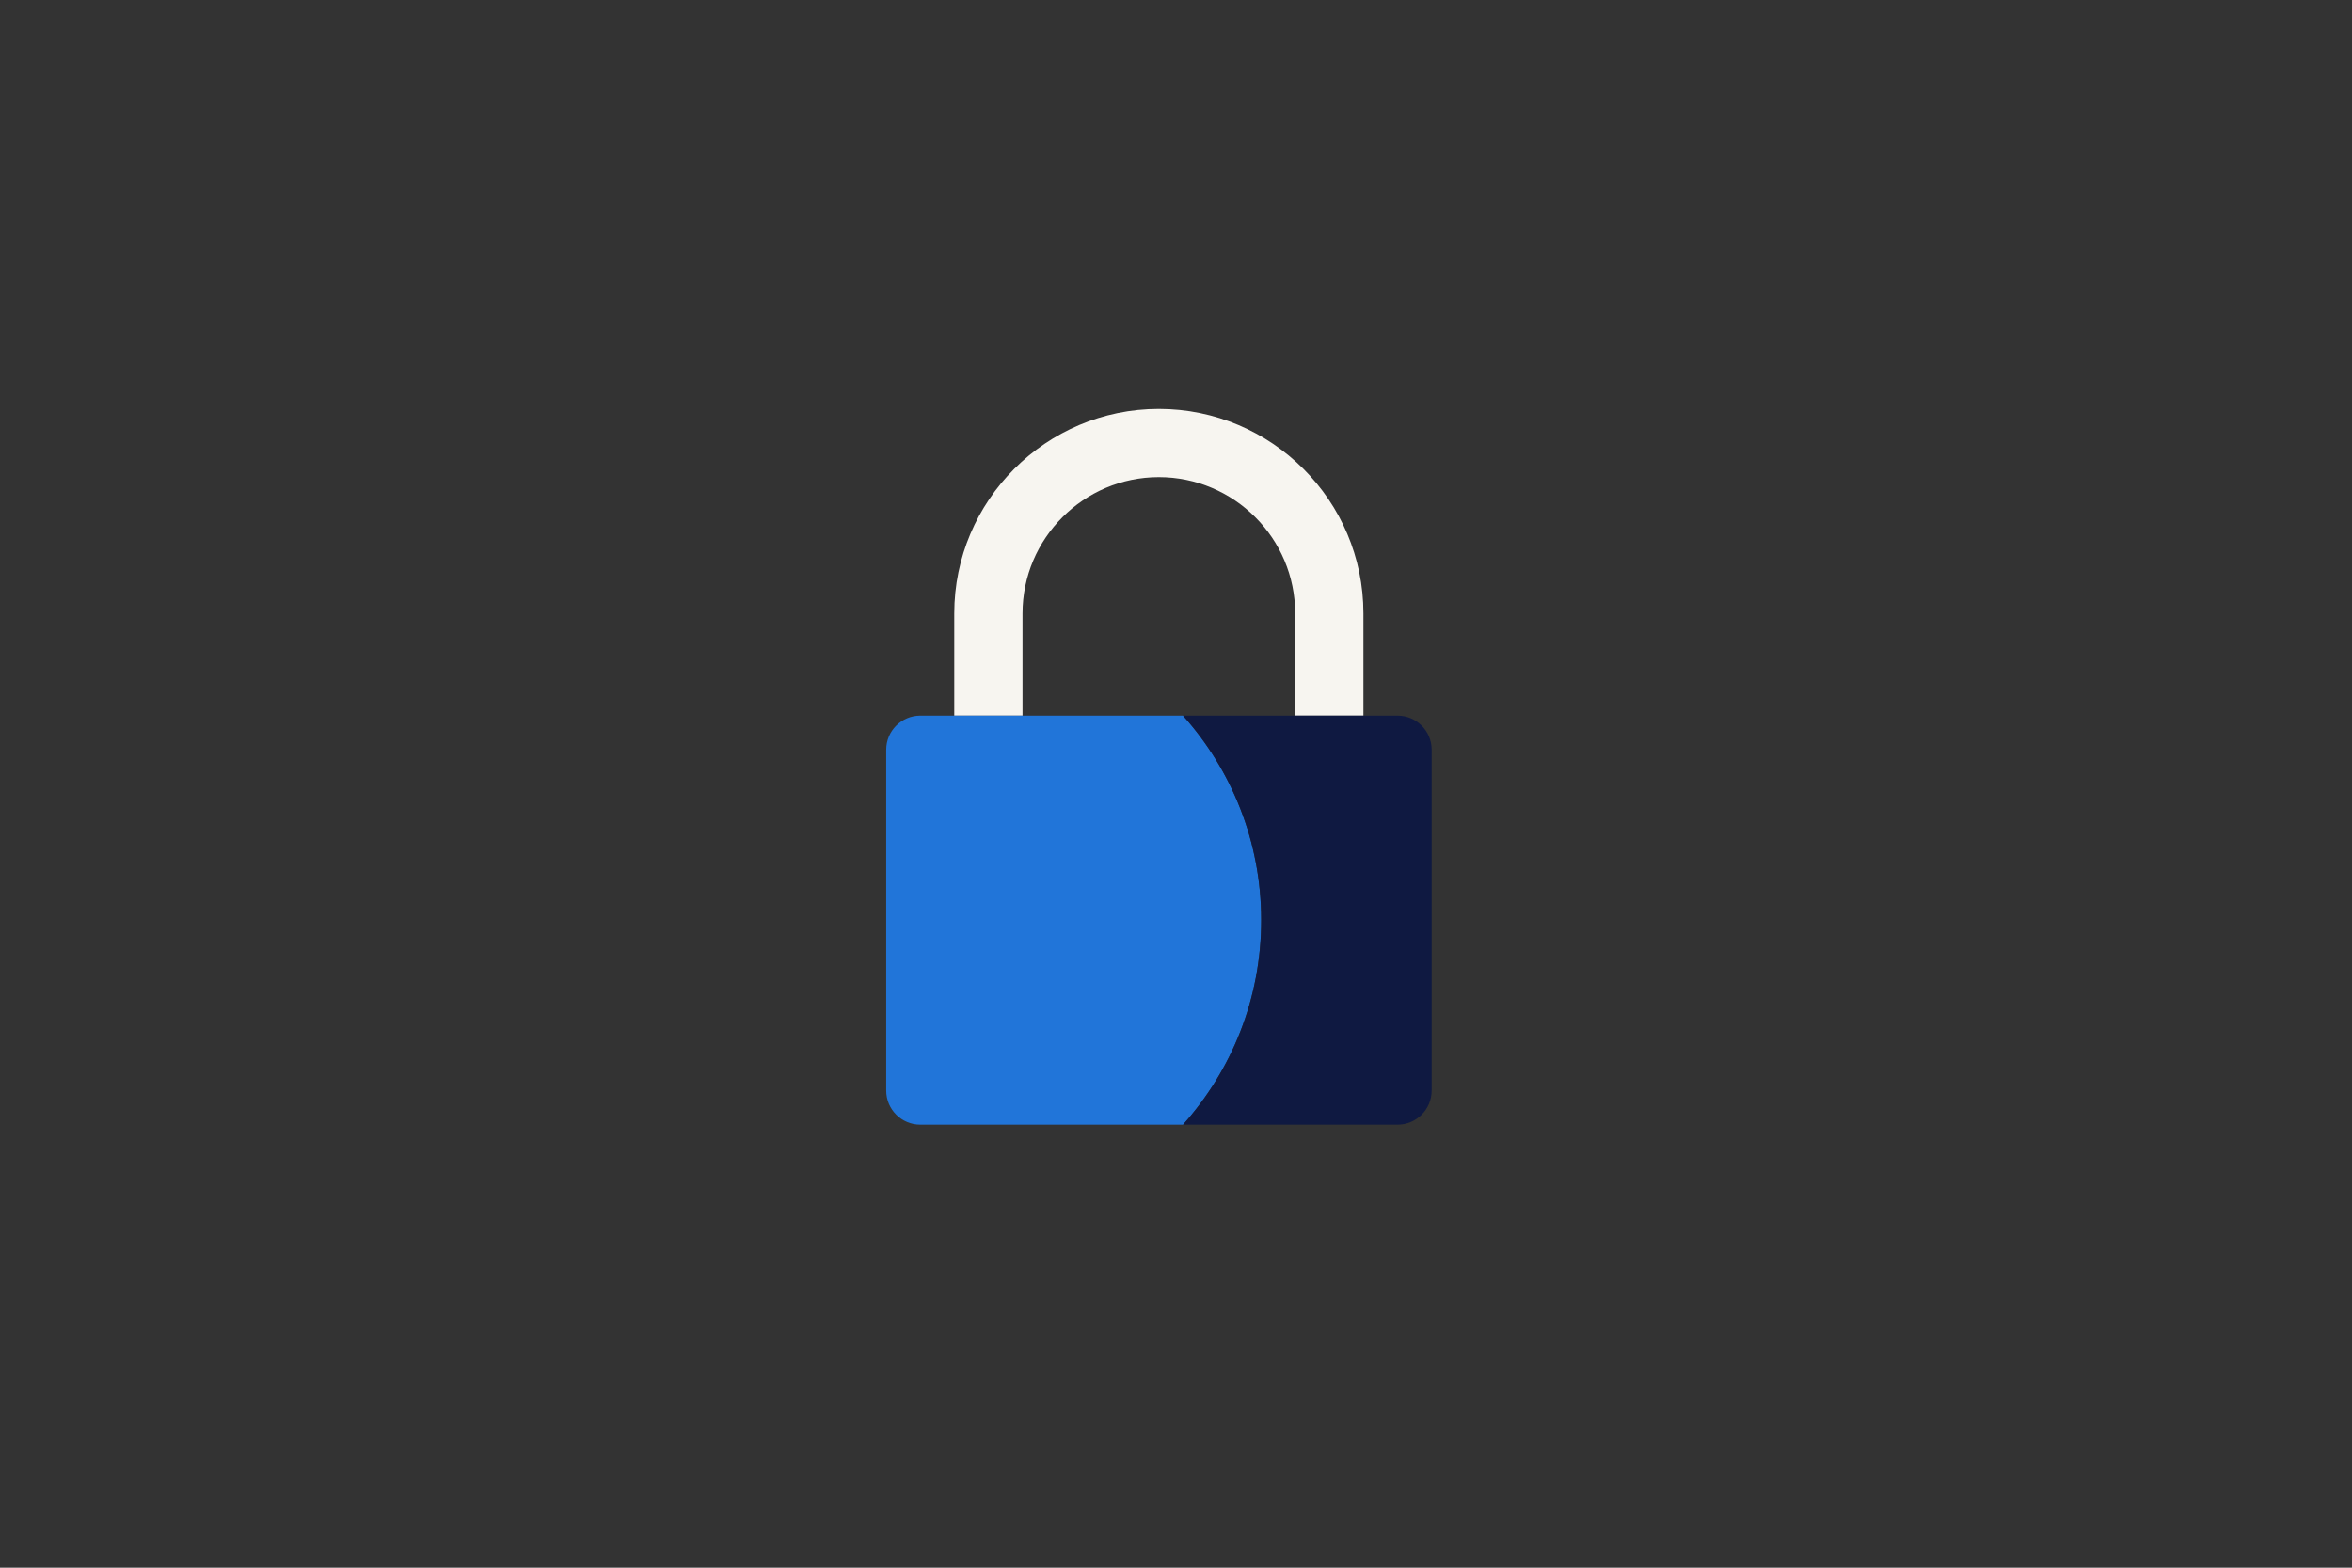 <?xml version="1.0" encoding="utf-8"?>
<!-- Generator: Adobe Illustrator 21.0.0, SVG Export Plug-In . SVG Version: 6.00 Build 0)  -->
<!DOCTYPE svg PUBLIC "-//W3C//DTD SVG 1.1//EN" "http://www.w3.org/Graphics/SVG/1.1/DTD/svg11.dtd">
<svg version="1.1" id="Laag_1" xmlns="http://www.w3.org/2000/svg" xmlns:xlink="http://www.w3.org/1999/xlink" x="0px" y="0px"
	 width="1275px" height="850px" viewBox="0 0 1275 850" style="enable-background:new 0 0 1275 850;" xml:space="preserve">
<rect x="0" y="0" width="1275" height="850" fill="#333333" stroke="none"/>
<style type="text/css">
	.st0{fill:none;}
	.st1{fill:#F7F5F0;}
	.st2{fill:#2175D9;}
	.st3{fill:#0F1941;}
</style>
<rect class="st0" width="1275" height="850"/>
<g>
	<path class="st1" d="M739.1,388h-37v-55.4c0-40.8-33.2-73.9-73.9-73.9s-73.9,33.2-73.9,73.9V388h-37v-55.4
		c0-61.1,49.7-110.9,110.9-110.9c61.1,0,110.9,49.7,110.9,110.9V388z"/>
</g>
<g>
	<path class="st2" d="M641.3,388H498.9c-10.2,0-18.5,8.3-18.5,18.5v184.8c0,10.2,8.3,18.5,18.5,18.5h142.4
		c26.3-29.4,42.4-68.3,42.4-110.9S667.7,417.5,641.3,388z"/>
</g>
<g>
	<path class="st3" d="M757.6,388H641.3c26.3,29.4,42.4,68.3,42.4,110.9s-16,81.4-42.4,110.9h116.3c10.2,0,18.5-8.3,18.5-18.5V406.5
		C776.1,396.3,767.8,388,757.6,388z"/>
</g>
<g>
</g>
<g>
</g>
<g>
</g>
<g>
</g>
<g>
</g>
<g>
</g>
<g>
</g>
<g>
</g>
<g>
</g>
<g>
</g>
<g>
</g>
<g>
</g>
<g>
</g>
<g>
</g>
<g>
</g>
</svg>
